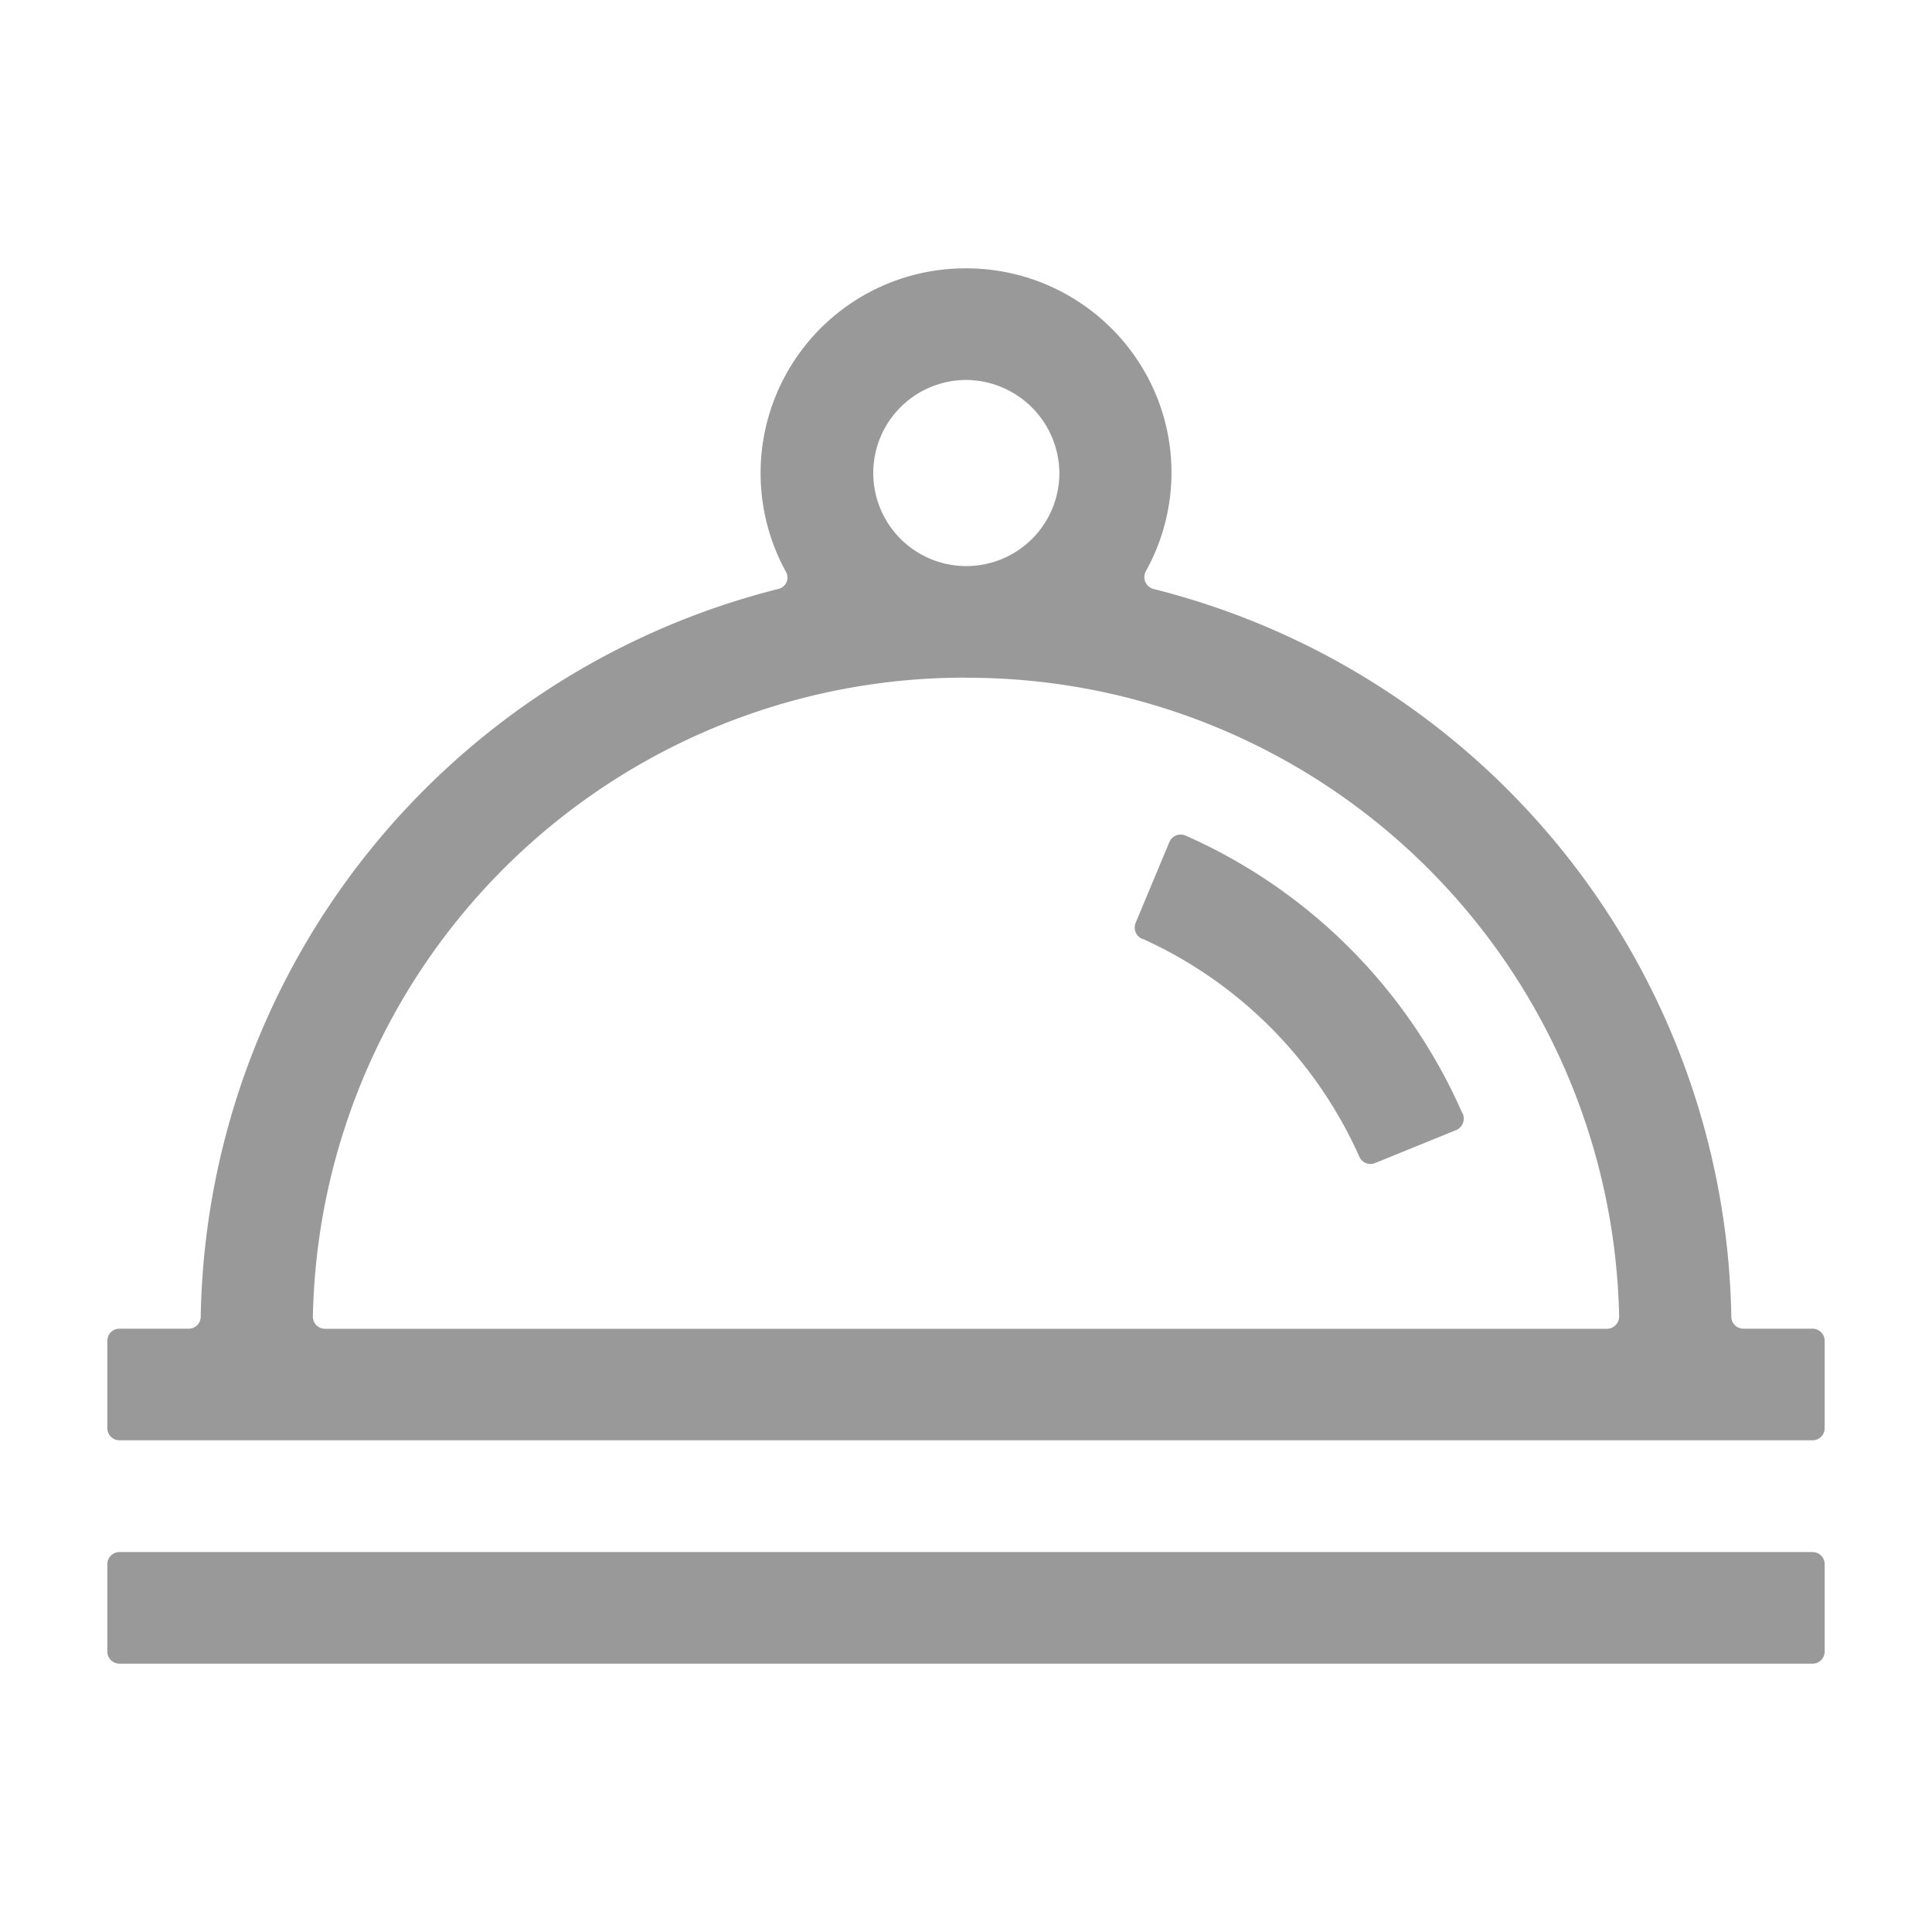 <svg xmlns="http://www.w3.org/2000/svg" width="36" height="36" viewBox="0 0 36 36">
  <defs>
    <style>
      .cls-1 {
        fill: #999;
        fill-rule: evenodd;
      }
    </style>
  </defs>
  <path id="形状_43" data-name="形状 43" class="cls-1" d="M1715,924.146v1.628a0.226,0.226,0,0,1-.23.226h-31.54a0.226,0.226,0,0,1-.23-0.226v-1.628a0.226,0.226,0,0,1,.23-0.226h31.54A0.226,0.226,0,0,1,1715,924.146ZM1699,900a3.831,3.831,0,0,1,3.37,2,3.779,3.779,0,0,1-.02,3.646,0.228,0.228,0,0,0,.15.33,14.229,14.229,0,0,1,10.76,13.542v0.015a0.226,0.226,0,0,0,.23.225h1.28a0.226,0.226,0,0,1,.23.226v1.628a0.226,0.226,0,0,1-.23.226h-31.54a0.226,0.226,0,0,1-.23-0.226v-1.628a0.226,0.226,0,0,1,.23-0.226h1.28a0.223,0.223,0,0,0,.23-0.221,14.236,14.236,0,0,1,10.76-13.562,0.218,0.218,0,0,0,.14-0.329A3.816,3.816,0,0,1,1699,900h0Zm0,7.627a12.149,12.149,0,0,0-12.17,11.905h0a0.226,0.226,0,0,0,.22.228h23.89a0.229,0.229,0,0,0,.23-0.231,12.148,12.148,0,0,0-12.17-11.9h0Zm3.79,3.062a0.229,0.229,0,0,1,.3-0.12,10.08,10.08,0,0,1,5.15,5.155l0.02,0.035a0.234,0.234,0,0,1-.13.3l-1.51.614a0.225,0.225,0,0,1-.29-0.118,8.058,8.058,0,0,0-4.04-4.062l-0.01,0a0.229,0.229,0,0,1-.12-0.295ZM1699,902.08a1.734,1.734,0,1,0,1.74,1.734,1.748,1.748,0,0,0-1.74-1.734h0Zm0,0" transform="translate(-1681 -895)"/>
</svg>
